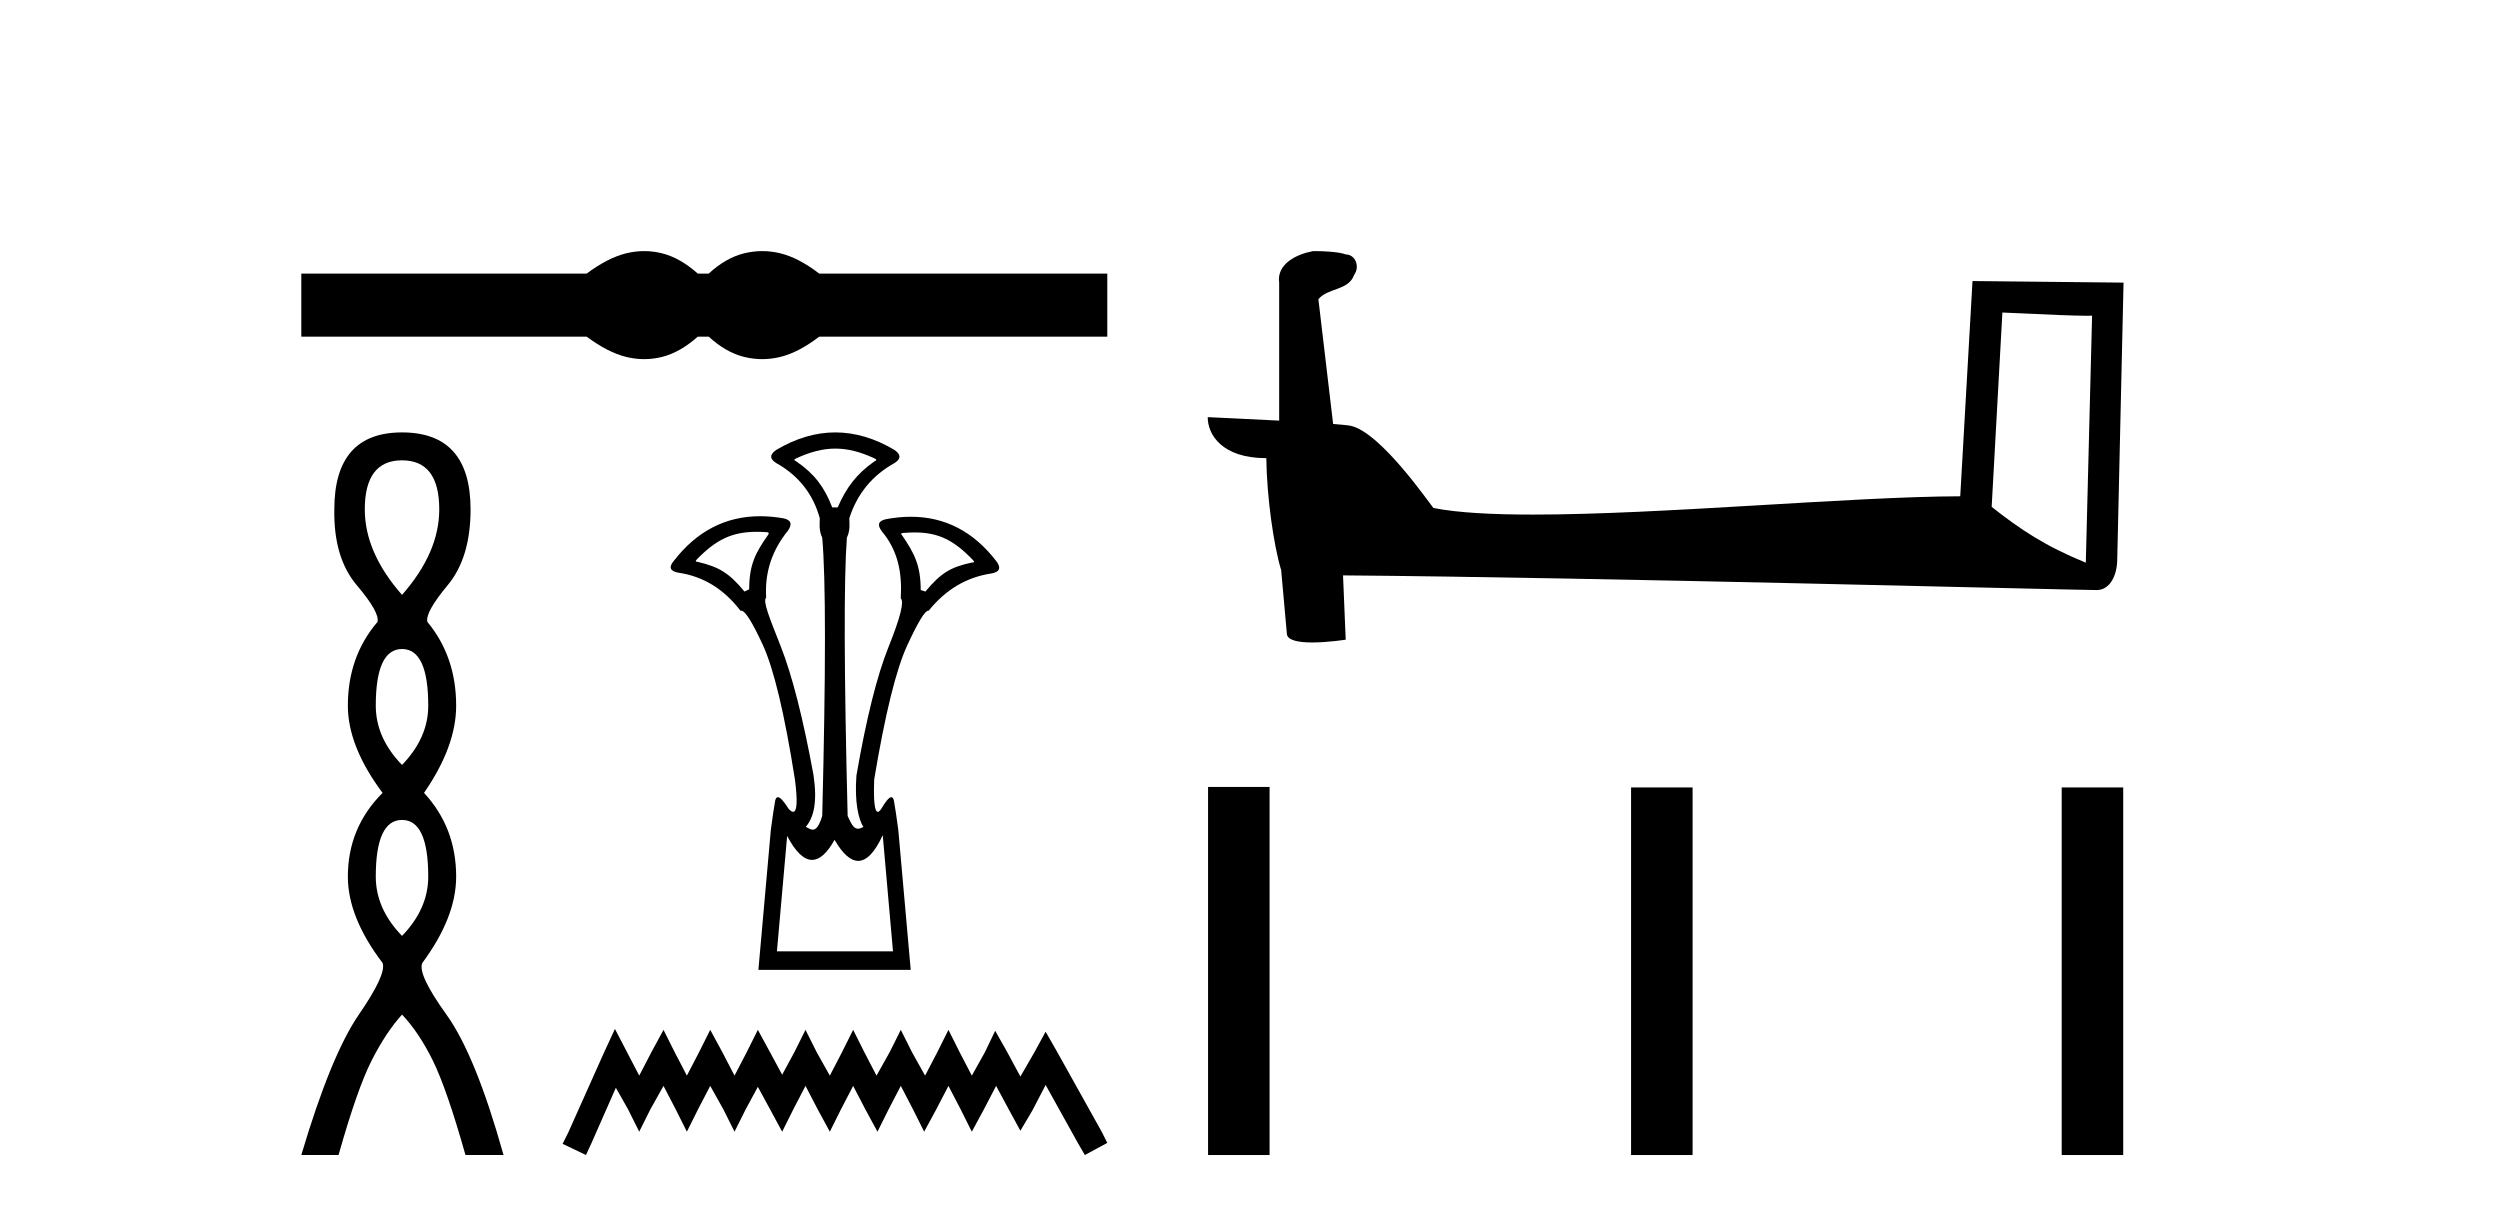 <?xml version='1.0' encoding='UTF-8' standalone='yes'?><svg xmlns='http://www.w3.org/2000/svg' xmlns:xlink='http://www.w3.org/1999/xlink' width='84.0' height='41.0' ><path d='M 21.645 8.437 C 21.443 8.437 21.241 8.462 21.037 8.512 C 20.63 8.612 20.188 8.838 19.712 9.192 L 10.124 9.192 L 10.124 11.312 L 19.712 11.312 C 20.188 11.665 20.63 11.892 21.037 11.992 C 21.241 12.042 21.443 12.067 21.645 12.067 C 21.847 12.067 22.047 12.042 22.247 11.992 C 22.647 11.892 23.046 11.665 23.445 11.312 L 23.814 11.312 C 24.198 11.665 24.594 11.892 25.001 11.992 C 25.205 12.042 25.408 12.067 25.612 12.067 C 25.816 12.067 26.019 12.042 26.223 11.992 C 26.63 11.892 27.064 11.665 27.525 11.312 L 37.205 11.312 L 37.205 9.192 L 27.525 9.192 C 27.064 8.838 26.63 8.612 26.223 8.512 C 26.019 8.462 25.816 8.437 25.612 8.437 C 25.408 8.437 25.205 8.462 25.001 8.512 C 24.594 8.612 24.198 8.838 23.814 9.192 L 23.445 9.192 C 23.046 8.838 22.647 8.612 22.247 8.512 C 22.047 8.462 21.847 8.437 21.645 8.437 Z' style='fill:#000000;stroke:none' /><path d='M 13.508 15.467 Q 14.759 15.467 14.759 17.116 Q 14.759 18.566 13.508 19.988 Q 12.257 18.566 12.257 17.116 Q 12.257 15.467 13.508 15.467 ZM 13.508 21.807 Q 14.389 21.807 14.389 23.712 Q 14.389 24.792 13.508 25.702 Q 12.626 24.792 12.626 23.712 Q 12.626 21.807 13.508 21.807 ZM 13.508 27.55 Q 14.389 27.55 14.389 29.455 Q 14.389 30.536 13.508 31.446 Q 12.626 30.536 12.626 29.455 Q 12.626 27.55 13.508 27.55 ZM 13.508 14.529 Q 11.233 14.529 11.233 17.116 Q 11.205 18.737 11.986 19.661 Q 12.768 20.585 12.683 20.897 Q 11.688 22.063 11.688 23.712 Q 11.688 25.077 12.854 26.641 Q 11.688 27.806 11.688 29.455 Q 11.688 30.82 12.854 32.355 Q 12.996 32.725 12.058 34.09 Q 11.119 35.454 10.124 38.809 L 11.375 38.809 Q 12.001 36.592 12.484 35.639 Q 12.967 34.687 13.508 34.09 Q 14.076 34.687 14.545 35.639 Q 15.014 36.592 15.64 38.809 L 16.919 38.809 Q 15.981 35.454 15 34.09 Q 14.019 32.725 14.19 32.355 Q 15.327 30.82 15.327 29.455 Q 15.327 27.806 14.247 26.641 Q 15.327 25.077 15.327 23.712 Q 15.327 22.063 14.361 20.897 Q 14.275 20.585 15.043 19.661 Q 15.811 18.737 15.811 17.116 Q 15.811 14.529 13.508 14.529 Z' style='fill:#000000;stroke:none' /><path d='M 28.067 15.073 C 28.487 15.073 28.907 15.182 29.377 15.399 C 29.464 15.434 29.464 15.469 29.377 15.504 C 28.785 15.922 28.442 16.37 28.146 17.049 L 27.963 17.049 C 27.702 16.37 27.367 15.922 26.758 15.504 C 26.67 15.469 26.67 15.434 26.758 15.399 C 27.228 15.182 27.647 15.073 28.067 15.073 ZM 25.427 17.869 C 25.529 17.869 25.635 17.873 25.747 17.88 C 25.834 17.88 25.852 17.915 25.799 17.985 C 25.381 18.577 25.173 18.981 25.173 19.799 L 25.016 19.877 C 24.494 19.25 24.168 19.051 23.437 18.877 C 23.367 18.877 23.359 18.851 23.411 18.798 C 24.062 18.131 24.592 17.869 25.427 17.869 ZM 30.736 17.89 C 31.539 17.89 32.06 18.157 32.698 18.825 C 32.75 18.877 32.732 18.903 32.645 18.903 C 31.932 19.06 31.615 19.25 31.093 19.877 L 30.936 19.825 C 30.936 19.007 30.727 18.594 30.309 17.985 C 30.257 17.933 30.274 17.907 30.361 17.907 C 30.493 17.895 30.618 17.89 30.736 17.89 ZM 29.66 28.061 L 30.004 31.964 L 26.105 31.964 L 26.448 28.087 C 26.73 28.624 27.009 28.892 27.286 28.892 C 27.54 28.892 27.792 28.667 28.041 28.218 C 28.314 28.689 28.579 28.925 28.836 28.925 C 29.121 28.925 29.395 28.637 29.66 28.061 ZM 28.067 14.529 C 27.406 14.529 26.744 14.724 26.083 15.116 C 25.856 15.273 25.856 15.421 26.083 15.56 C 26.831 15.978 27.319 16.596 27.545 17.414 C 27.545 17.588 27.505 17.806 27.627 18.067 C 27.749 19.443 27.749 22.559 27.627 27.416 C 27.515 27.778 27.413 27.877 27.309 27.877 C 27.233 27.877 27.157 27.824 27.075 27.782 C 27.342 27.467 27.471 26.955 27.332 26.032 C 26.984 24.135 26.618 22.698 26.235 21.723 C 25.852 20.748 25.621 20.2 25.743 20.078 C 25.691 19.242 25.935 18.494 26.474 17.832 C 26.631 17.606 26.579 17.467 26.318 17.414 C 26.05 17.368 25.792 17.345 25.543 17.345 C 24.379 17.345 23.41 17.847 22.635 18.851 C 22.461 19.06 22.513 19.19 22.792 19.242 C 23.628 19.364 24.324 19.791 24.881 20.522 C 24.889 20.519 24.896 20.517 24.905 20.517 C 25.034 20.517 25.274 20.898 25.626 21.658 C 26 22.468 26.361 23.978 26.709 26.189 C 26.803 26.914 26.783 27.277 26.649 27.277 C 26.61 27.277 26.56 27.245 26.5 27.181 C 26.335 26.917 26.214 26.785 26.136 26.785 C 26.09 26.785 26.059 26.83 26.043 26.92 C 26 27.164 25.952 27.486 25.9 27.886 L 25.482 32.587 L 30.6 32.587 L 30.183 27.886 C 30.13 27.486 30.082 27.164 30.039 26.92 C 30.023 26.83 29.993 26.785 29.95 26.785 C 29.876 26.785 29.762 26.917 29.608 27.181 C 29.564 27.245 29.526 27.277 29.494 27.277 C 29.387 27.277 29.346 26.914 29.373 26.189 C 29.739 23.995 30.109 22.494 30.483 21.684 C 30.842 20.908 31.077 20.52 31.187 20.52 C 31.192 20.52 31.197 20.521 31.201 20.522 C 31.776 19.808 32.481 19.39 33.316 19.268 C 33.595 19.216 33.647 19.077 33.473 18.851 C 32.708 17.859 31.752 17.363 30.606 17.363 C 30.345 17.363 30.073 17.389 29.791 17.44 C 29.512 17.493 29.46 17.632 29.634 17.858 C 30.174 18.502 30.317 19.251 30.265 20.104 C 30.387 20.209 30.252 20.748 29.86 21.723 C 29.468 22.698 29.107 24.143 28.776 26.058 C 28.707 26.964 28.851 27.538 29.007 27.782 C 28.937 27.826 28.879 27.845 28.829 27.845 C 28.664 27.845 28.589 27.638 28.481 27.416 C 28.359 22.559 28.351 19.443 28.455 18.067 C 28.577 17.806 28.537 17.588 28.537 17.414 C 28.798 16.596 29.303 15.978 30.052 15.56 C 30.278 15.421 30.278 15.273 30.052 15.116 C 29.39 14.724 28.729 14.529 28.067 14.529 Z' style='fill:#000000;stroke:none' /><path d='M 20.662 34.572 L 20.285 35.388 L 19.092 38.056 L 18.904 38.433 L 19.689 38.809 L 19.877 38.401 L 20.693 36.549 L 21.101 37.271 L 21.478 38.025 L 21.854 37.271 L 22.294 36.486 L 22.702 37.271 L 23.079 38.025 L 23.455 37.271 L 23.864 36.486 L 24.303 37.271 L 24.68 38.025 L 25.056 37.271 L 25.464 36.518 L 25.873 37.271 L 26.281 38.025 L 26.657 37.271 L 27.065 36.486 L 27.473 37.271 L 27.882 38.025 L 28.258 37.271 L 28.666 36.486 L 29.074 37.271 L 29.483 38.025 L 29.859 37.271 L 30.267 36.486 L 30.675 37.271 L 31.052 38.025 L 31.46 37.271 L 31.868 36.486 L 32.276 37.271 L 32.653 38.025 L 33.061 37.271 L 33.469 36.486 L 33.909 37.303 L 34.285 37.993 L 34.693 37.303 L 35.133 36.455 L 36.232 38.433 L 36.451 38.809 L 37.205 38.401 L 37.016 38.025 L 35.51 35.325 L 35.133 34.666 L 34.756 35.356 L 34.285 36.172 L 33.846 35.356 L 33.438 34.634 L 33.092 35.356 L 32.653 36.141 L 32.245 35.356 L 31.868 34.603 L 31.492 35.356 L 31.083 36.141 L 30.644 35.356 L 30.267 34.603 L 29.891 35.356 L 29.451 36.141 L 29.043 35.356 L 28.666 34.603 L 28.29 35.356 L 27.882 36.141 L 27.442 35.356 L 27.065 34.603 L 26.689 35.356 L 26.281 36.11 L 25.873 35.356 L 25.464 34.603 L 25.088 35.356 L 24.68 36.141 L 24.272 35.356 L 23.864 34.603 L 23.487 35.356 L 23.079 36.141 L 22.671 35.356 L 22.294 34.603 L 21.886 35.356 L 21.478 36.141 L 21.07 35.356 L 20.662 34.572 Z' style='fill:#000000;stroke:none' /><path d='M 67.28 10.501 C 68.87 10.578 69.747 10.61 70.124 10.61 C 70.201 10.61 70.257 10.609 70.294 10.606 L 70.294 10.606 L 70.083 18.906 C 68.718 18.35 67.878 17.787 66.92 17.031 L 67.28 10.501 ZM 44.206 8.437 C 44.16 8.437 44.128 8.438 44.112 8.439 C 43.587 8.536 42.888 8.856 42.98 9.501 C 42.98 11.045 42.98 12.589 42.98 14.133 C 41.951 14.079 40.893 14.032 40.579 14.016 L 40.579 14.016 C 40.579 14.598 41.05 15.394 42.548 15.394 C 42.565 16.707 42.795 18.315 43.041 19.136 C 43.042 19.135 43.044 19.134 43.045 19.133 L 43.238 21.284 C 43.238 21.522 43.646 21.587 44.091 21.587 C 44.626 21.587 45.216 21.493 45.216 21.493 L 45.126 19.333 L 45.126 19.333 C 53.559 19.399 69.653 19.826 70.452 19.826 C 70.864 19.826 71.14 19.383 71.14 18.768 L 71.351 9.496 L 66.276 9.443 L 65.864 16.675 C 62.186 16.686 55.831 17.29 51.512 17.29 C 50.139 17.29 48.972 17.229 48.162 17.068 C 47.998 16.871 46.412 14.561 45.404 14.311 C 45.325 14.291 45.088 14.269 44.793 14.246 C 44.629 12.849 44.463 11.451 44.298 10.054 C 44.614 9.665 45.315 9.771 45.501 9.232 C 45.691 8.979 45.562 8.557 45.217 8.548 C 44.998 8.46 44.438 8.437 44.206 8.437 Z' style='fill:#000000;stroke:none' /><path d='M 40.591 26.441 L 40.591 38.809 L 42.658 38.809 L 42.658 26.441 ZM 54.804 26.458 L 54.804 38.809 L 56.871 38.809 L 56.871 26.458 ZM 69.273 26.458 L 69.273 38.809 L 71.34 38.809 L 71.34 26.458 Z' style='fill:#000000;stroke:none' /></svg>